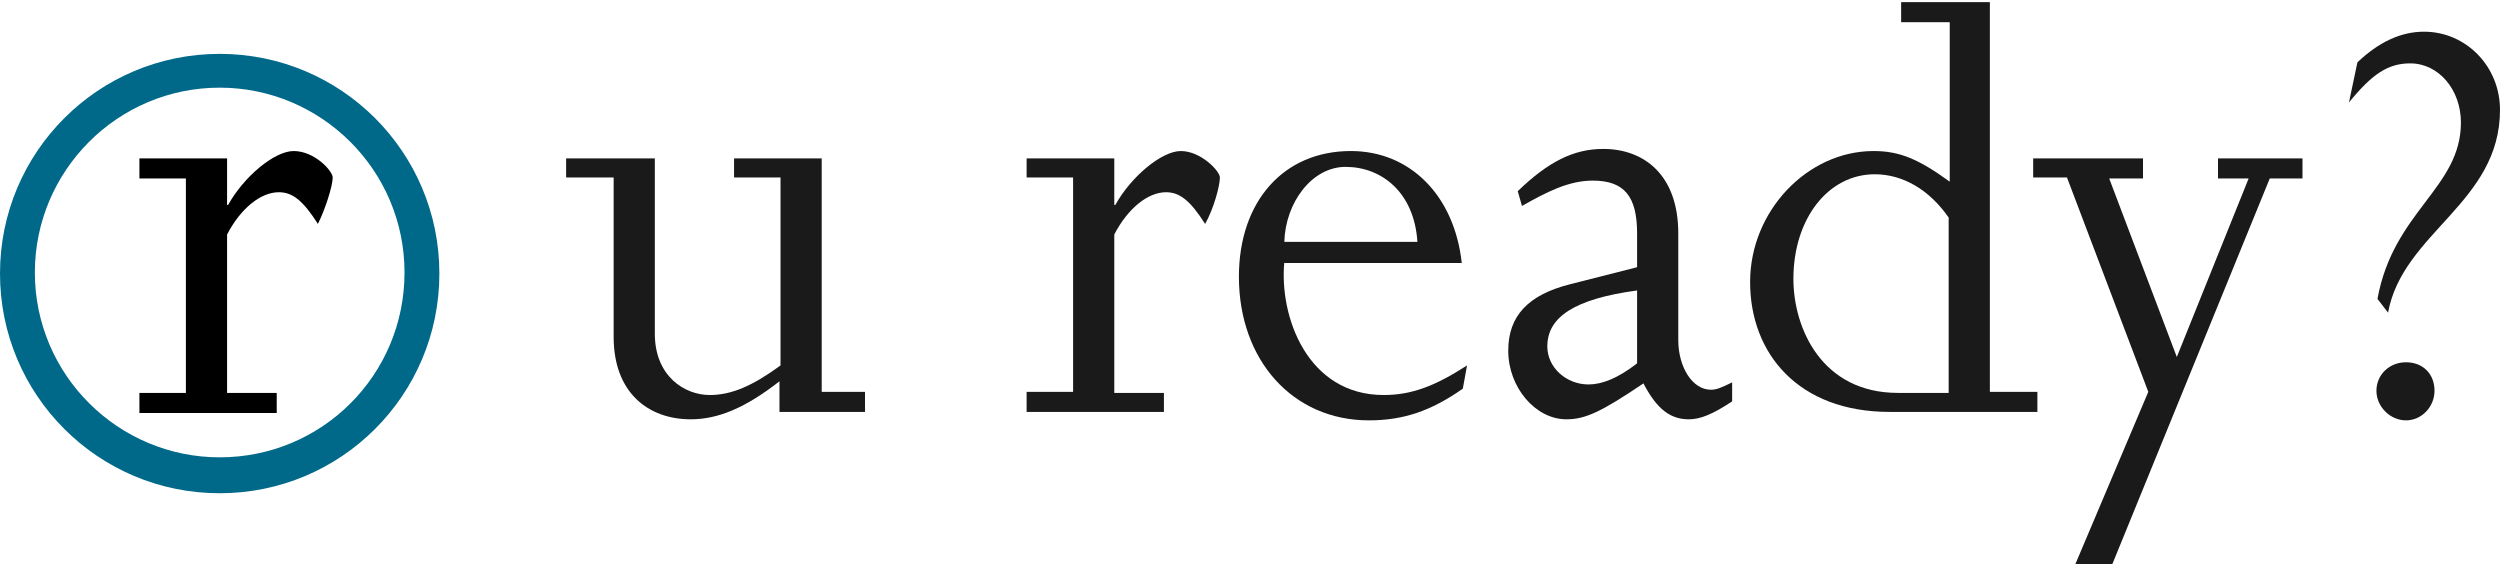 <?xml version="1.0" encoding="utf-8"?>
<!-- Generator: Adobe Illustrator 21.0.0, SVG Export Plug-In . SVG Version: 6.00 Build 0)  -->
<svg version="1.1" id="Ebene_1" xmlns="http://www.w3.org/2000/svg" xmlns:xlink="http://www.w3.org/1999/xlink" x="0px" y="0px"
	 viewBox="0 0 236.7 53.6" style="enable-background:new 0 0 236.7 53.6;" xml:space="preserve">
<style type="text/css">
	.st0{fill:#00698A;}
	.st1{fill:#1A1A1A;}
</style>
<path class="st0" d="M20.8,5.1C9.3,5.1,0,14.4,0,25.9s9.3,20.8,20.8,20.8c11.5,0,20.8-9.3,20.8-20.8C41.6,14.4,32.3,5.1,20.8,5.1z
	 M20.8,43.3c-9.6,0-17.5-7.8-17.5-17.5c0-9.6,7.8-17.5,17.5-17.5c9.6,0,17.5,7.8,17.5,17.5C38.3,35.5,30.5,43.3,20.8,43.3z"/>
<g>
	<path d="M17.6,16.9h-4.4V15h8.3v4.4h0.1c1.5-2.7,4.4-5.1,6.2-5.1c2,0,3.7,1.9,3.7,2.5c0,0.8-0.7,3-1.4,4.4c-1.4-2.2-2.4-3-3.7-3
		c-1.7,0-3.6,1.5-4.9,4v15h4.7v1.9H13.2v-1.9h4.4V16.9z"/>
</g>
<g>
	<path class="st1" d="M77.7,37.1h4.2V39h-8.1v-2.9c-3.2,2.5-5.8,3.6-8.4,3.6c-4,0-7.3-2.5-7.3-7.8V16.8h-4.5V15h8.4v16.6
		c0,4,2.8,5.8,5.2,5.8c2.1,0,4.1-0.9,6.7-2.8V16.8h-4.4V15h8.3V37.1z"/>
	<path class="st1" d="M101.6,16.8h-4.4V15h8.3v4.4h0.1c1.5-2.7,4.4-5.1,6.2-5.1c1.9,0,3.7,1.9,3.7,2.5c0,0.8-0.6,3-1.4,4.4
		c-1.4-2.2-2.4-3-3.7-3c-1.7,0-3.6,1.5-4.9,4v15h4.7V39h-13v-1.9h4.4C101.6,37.1,101.6,16.8,101.6,16.8z"/>
	<path class="st1" d="M121.6,24.8c-0.5,5.2,2.2,12.6,9.4,12.6c2.6,0,4.8-0.8,7.9-2.8l-0.4,2.2c-3,2.1-5.6,3-8.9,3
		c-7.2,0-12.3-5.7-12.3-13.6c0-7.1,4.2-11.9,10.6-11.9c5.6,0,9.8,4.2,10.5,10.6H121.6z M134.2,22.9c-0.3-4.7-3.4-7.1-6.8-7.1
		c-3.2,0-5.7,3.4-5.8,7.1H134.2z"/>
	<path class="st1" d="M164,38c-1.8,1.2-3,1.7-4.1,1.7c-1.7,0-3-0.9-4.3-3.4c-4,2.7-5.5,3.4-7.3,3.4c-2.9,0-5.5-3-5.5-6.5
		c0-3.3,1.9-5.3,5.9-6.3l6.3-1.6v-3.2c0-3.5-1.2-5-4.2-5c-2.3,0-4.4,1.1-6.7,2.4l-0.4-1.4c2.9-2.8,5.3-4,8.1-4c3.8,0,7.1,2.4,7.1,8
		v10.1c0,2.5,1.3,4.7,3.1,4.7c0.5,0,1-0.2,2-0.7L164,38L164,38z M155,27.5c-5.9,0.8-8.5,2.5-8.5,5.3c0,2,1.8,3.6,3.9,3.6
		c1.3,0,2.8-0.6,4.6-2L155,27.5L155,27.5z"/>
	<path class="st1" d="M184.5,2.1H180V0.2h8.4v36.9h4.5V39h-14c-8.6,0-13.2-5.5-13.2-12.3c0-6.7,5.4-12.4,11.7-12.4
		c2.5,0,4.3,0.8,7.2,2.9V2.1z M184.5,20.6c-1.8-2.6-4.3-4.1-7-4.1c-4.4,0-7.7,4.2-7.7,9.9c0,4.7,2.7,10.8,9.9,10.8h4.8L184.5,20.6
		L184.5,20.6z"/>
	<path class="st1" d="M203.4,37.1l-7.7-20.3h-3.2V15h10.4v1.9h-3.2l6.4,16.9l6.8-16.9h-2.9V15h8v1.9h-3.1L200,53.4h-3.5L203.4,37.1z
		"/>
	<path class="st1" d="M223.2,5.9c2-1.9,4.1-2.9,6.3-2.9c4,0,7.2,3.3,7.2,7.4c0,8.8-9.2,11.6-10.6,19.2l-1-1.3
		c1.5-8.3,7.9-10.5,7.9-16.7c0-3.1-2.1-5.6-4.8-5.6c-2.1,0-3.6,1-5.8,3.7L223.2,5.9z M230.5,37c0,1.5-1.2,2.8-2.7,2.8
		S225,38.5,225,37c0-1.5,1.2-2.7,2.8-2.7S230.5,35.4,230.5,37z"/>
</g>
</svg>
